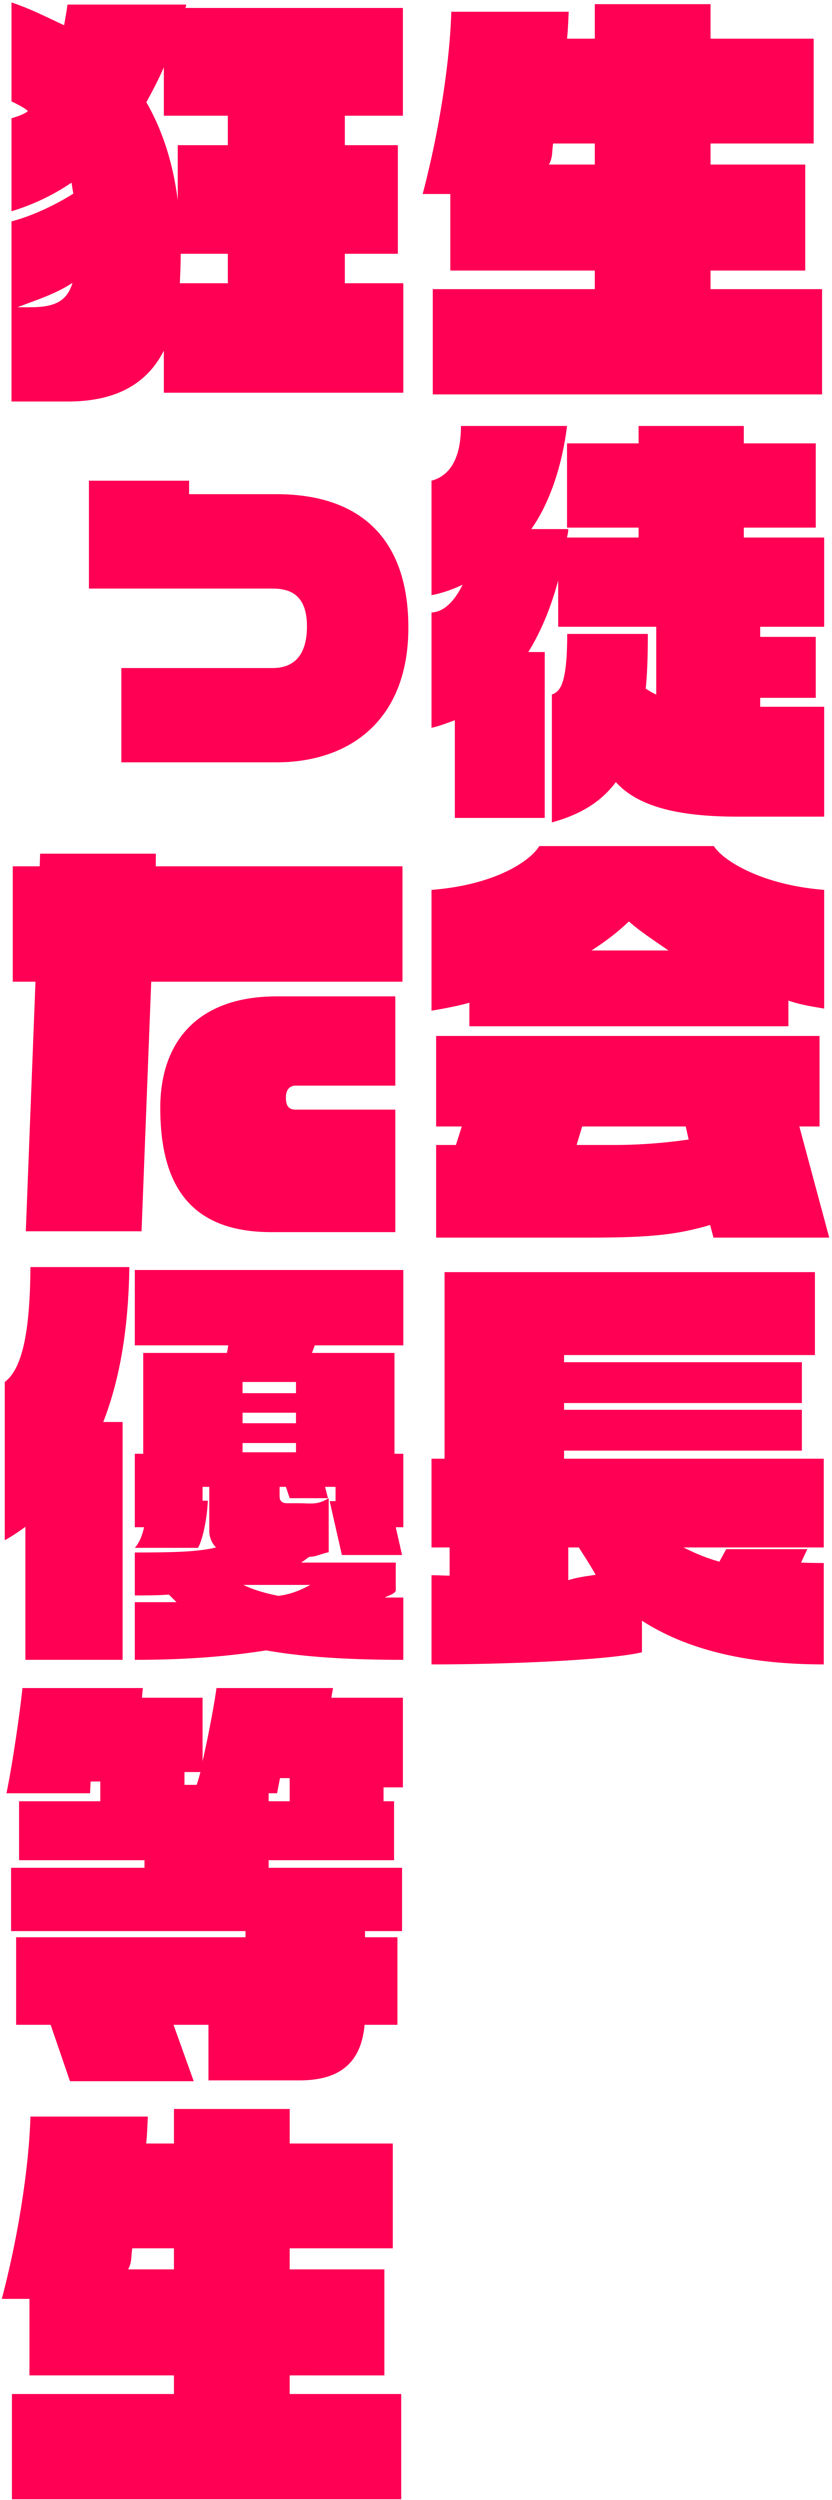 <svg xmlns="http://www.w3.org/2000/svg" width="257" height="772"><path fill-rule="evenodd" fill="#ff0054" d="M243.534 316.924H144.99v-7.28c-3.09.91-7.8 1.82-11.7 2.47v-37.311c20.21-1.561 30.811-9.283 33.281-13.521h53.952c2.6 4.238 14.3 11.96 34.061 13.521v36.661c-3.77-.65-7.144-1.124-11.05-2.47v7.93zm-49.272-32.371c-3.38 3.25-7.28 6.24-11.57 8.97h23.79c-3.862-2.73-8.58-5.72-12.22-8.97zm-4.03-43.027c-4.55 6.11-10.921 10.011-19.761 12.444v-39.485c2.34-.91 4.739-2.6 4.739-18.721h24.902c0 6.111-.13 11.701-.65 16.901 1.04.65 2.08 1.3 3.25 1.82v-20.931h-30.291v-14.3c-2.21 8.19-5.2 15.6-9.23 22.101h5.07v51.222H140.5v-30.162c-2.53.91-4.74 1.821-7.21 2.341v-35.622c4.29-.194 7.41-4.16 9.62-8.58-2.99 1.43-6.24 2.6-9.62 3.25v-35.361c5.85-1.56 9.1-7.151 9.1-16.901h32.761c-1.56 12.741-5.59 24.188-11.05 31.851h11.44c0 .91-.26 1.82-.39 2.6h22.101v-3.063h-22.101v-26.01h22.101v-5.378h32.501v5.378h22.231v26.01h-22.231v3.063h24.831v27.561h-19.761v3.12h17.161V215.5h-17.161v2.755h19.761v33.932h-26.911c-20.281 0-31.331-3.927-37.441-10.661zM133.68 89.295h50.052V83.55H139.1V59.914h-8.54c6.11-23.271 8.54-44.461 8.84-56.292h36.271c-.13 2.6-.26 6.198-.52 8.32h8.581V1.282h35.751v10.66h31.851v32.372h-31.851v6.5h29.251V83.55h-29.251v5.745h34.451v32.502H133.68V89.295zm50.052-44.981h-12.871c-.39 2.21-.051 4.29-1.3 6.5h14.171v-6.5zM85.323 235.418H37.481v-29.121H84.23c6.423 0 10.583-3.77 10.583-12.871 0-9.62-5.07-11.666-10.583-11.666H27.471v-33.315h30.941v4.16h26.911c26.911 0 40.817 14.69 40.817 41.211 0 28.081-17.546 41.602-40.817 41.602zm-34.712-127.14c-4.81 9.49-13.78 15.712-29.641 15.712H3.55V68.367c5.55-1.431 12.75-4.551 19.11-8.581-.26-1.17-.39-2.34-.56-3.38-5.94 4.03-12.18 6.89-18.55 8.84V36.515c1.82-.52 4.05-1.3 5.07-2.21-1.02-1.04-3.25-2.08-5.07-2.99V.764c5.98 1.95 11.31 4.776 16.25 7.02.39-2.21.78-4.29 1.04-6.37h36.662c0 .39-.13.78-.26 1.04h67.212v33.281h-17.94v9.101h16.38v33.541h-16.38v9.1h18.07v33.802H50.611v-13.001zM5.37 94.888H9.1c7.45 0 11.48-1.561 13.3-7.541-5.2 3.423-10.92 5.2-17.03 7.541zm65.002-7.411v-9.1h-14.56c0 3.12-.13 6.24-.26 9.1h14.82zm-15.47-25.611v-17.03h15.47v-9.101H50.611v-14.95c-1.69 3.9-3.64 7.54-5.401 10.79 5.011 8.71 8.262 18.851 9.692 30.291zM9.4 391.282h30.551c-.26 18.201-2.73 34.191-8.06 47.842h5.98v73.453H7.84v-41.082c-1.95 1.43-4.03 2.86-6.37 4.16v-48.882c5.07-3.843 7.8-14.17 7.93-35.491zM9.1 733.55v-23.636H.56c6.11-23.271 8.54-44.461 8.84-56.292h36.271c-.13 2.6-.26 6.198-.52 8.32h8.581v-10.66h35.751v10.66h31.851v32.372H89.483v6.5h29.251v32.736H89.483v5.745h34.451v32.502H3.68v-32.502h50.052v-5.745H9.1zm44.632-39.236H40.861c-.39 2.21-.051 4.29-1.3 6.5h14.171v-6.5zm70.462-117.52v19.556h-11.44v1.895h10.01v27.041h-10.14c-1.04 11.18-7.02 17.161-20.151 17.161H64.392v-17.161h-10.79l6.24 17.421H21.62l-5.98-17.421H4.98v-27.041h70.852v-1.895H3.42v-19.556h41.211v-2.34H5.89v-18.201h25.091v-6.11h-2.99l-.181 3.64H1.99c1.95-9.23 4.42-26.911 4.94-32.501h37.181l-.26 2.99h18.721v19.631c2.08-9.1 3.9-19.371 4.29-22.621h36.011l-.52 2.99h22.101v27.691h-5.98v4.29h3.25v18.201H82.983v2.34h41.211zM56.982 547.23v3.953h3.77c.39-1.053.78-2.6 1.17-3.953h-4.94zm32.501 9.023v-7.15h-2.99l-.91 4.68h-2.6v2.47h6.5zm1.82-213.586h30.811v37.831H83.893c-24.441 0-34.383-13.65-34.383-38.351 0-20.671 11.762-34.451 35.943-34.451h36.661v27.561H91.303c-1.95 0-2.99 1.43-2.99 3.64 0 2.34.65 3.77 2.99 3.77zm33.021-39.507H46.711l-2.99 77.078H7.97l2.99-77.078H3.94v-35.636h8.32l.13-3.9h35.751l-.031 3.9h76.214v35.636zm.26 209.417c-18.33 0-31.721-1.04-42.381-2.917-10.271 1.617-23.011 2.917-40.562 2.917v-17.811h12.871l-2.34-2.34c-3.511.26-7.021.26-10.531.26v-13.261c10.921 0 19.501-.13 25.091-1.56a7.177 7.177 0 01-2.08-5.07V459.15h-2.08v4.285H64.2c-.328 7.02-2.018 13-3.058 14.56H41.641c1.17-1.3 2.21-3.38 2.86-6.37h-2.86V448.94h2.6v-31.137h25.871l.39-2.34H41.641v-23.271h82.943v23.271H97.23l-.857 2.34h25.481v31.137h2.73v22.685h-2.34l1.95 8.58h-18.59l-3.771-16.64h1.82v-4.415h-3.25l.91 3.505h.217-12.047l-1.17-3.505h-1.95v2.985c0 1.3.78 2.08 2.21 2.08h3.38c4.29 0 5.98.635 9.577-1.56v16.695c-2.297.465-3.987 1.4-5.807 1.4-.78.235-1.393 1.015-2.73 1.795h29.251v8.711c-.504 1.104-2.34 1.43-3.38 2.08h5.72v19.241zM91.43 426.773H74.922v3.457H91.43v-3.457zm0 9.491H74.922v3.25H91.43v-3.25zm0 12.22v-2.86H74.922v2.86H91.43zm-16.248 40.952c3.38 1.69 7.548 2.73 10.791 3.38 3.9-.456 7.02-1.82 9.88-3.38H75.182zm62.138-96.592h114.404v25.611h-77.483v2.21h73.453v12.611h-73.453v2.08h73.453v12.61h-73.453v2.494h80.213v27.41h-43.291c3.067 1.557 6.5 3.117 11.05 4.4l2.117-3.883h25.054l-1.95 4.16c3.38.13 6.5.13 7.02.13v31.313c-26.521 0-44.071-5.702-56.162-13.502v9.751c-10.4 2.47-41.991 3.751-65.002 3.751v-27.542c1.95 0 4.31.13 5.59.13v-8.708h-5.59v-27.41h4.03v-57.616zm38.221 95.136c3.25-1.012 5.98-1.272 8.451-1.662-1.582-2.861-3.641-5.981-5.201-8.448h-3.25v10.11zm44.852-105.793l-1.04-3.901c-9.75 2.861-17.681 3.901-36.791 3.901H134.72v-28.602h6.11l1.82-5.72h-7.93v-27.951h118.434v27.951h-6.24l9.23 34.322h-35.751zm-8.58-34.322h-31.982l-1.721 5.72h11.602c7.93 0 15.99-.65 23.011-1.69l-.91-4.03z"/></svg>